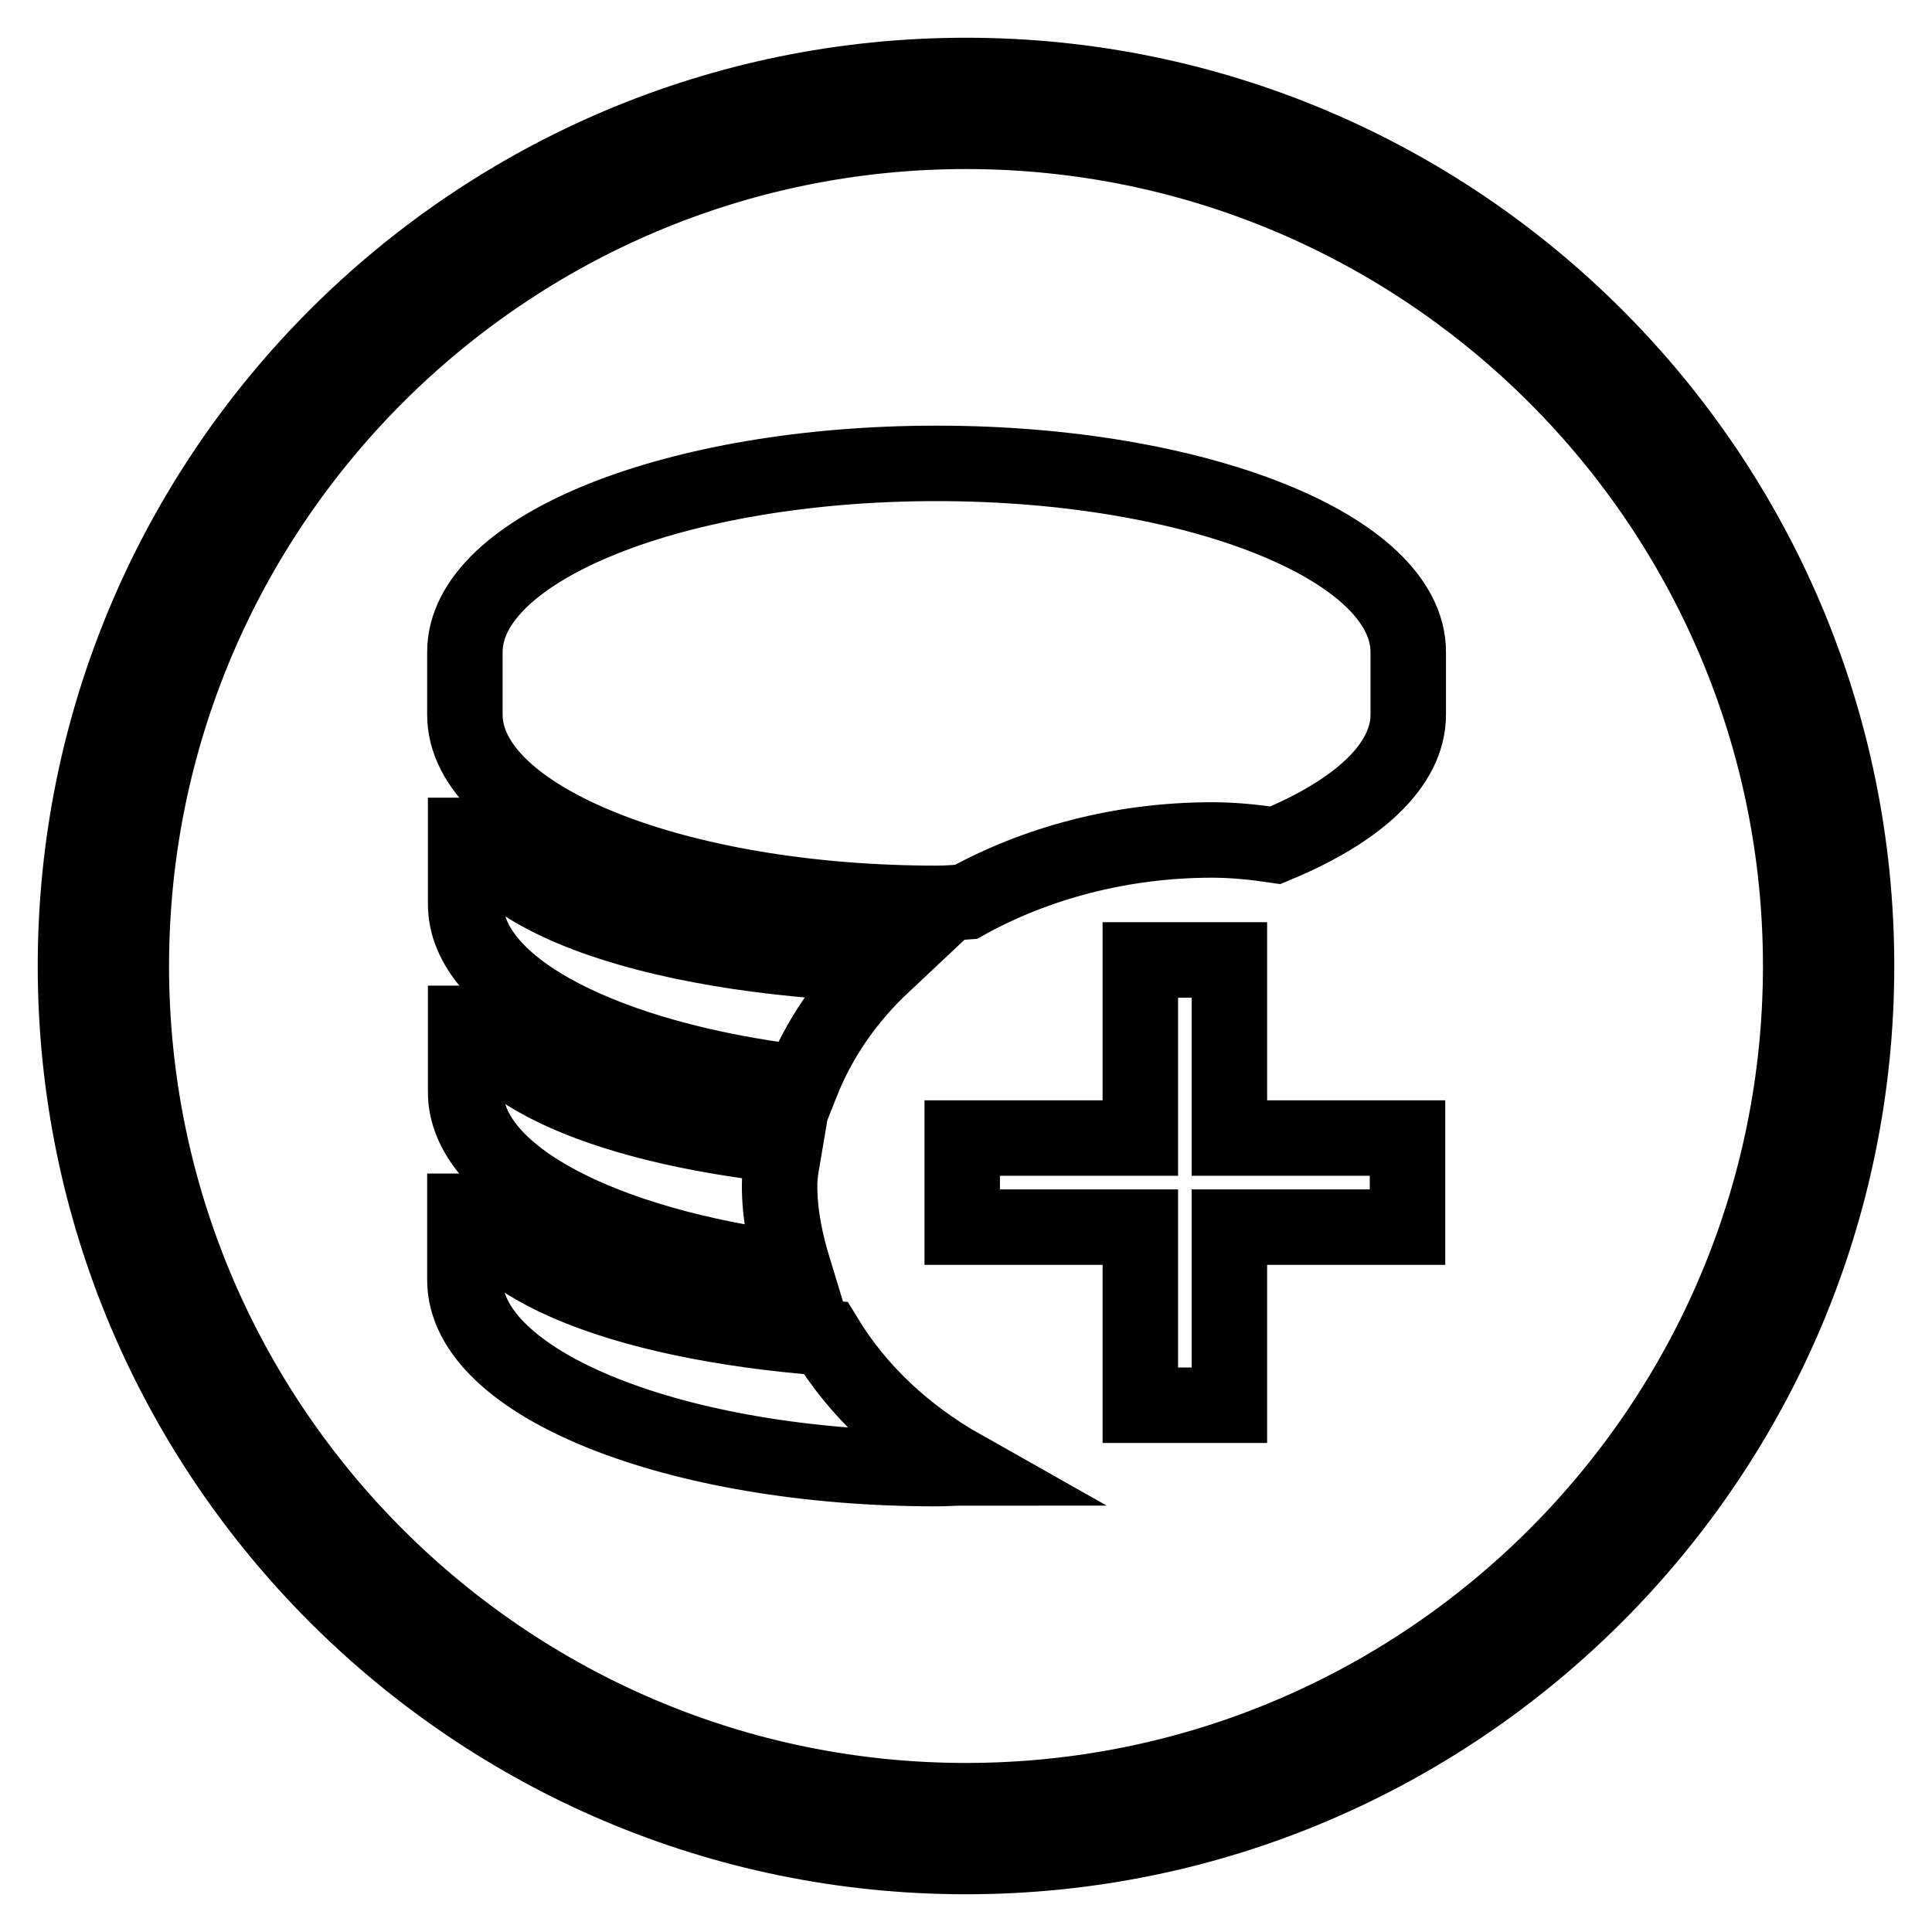 <?xml version="1.0" encoding="utf-8"?>
<!-- Svg Vector Icons : http://www.onlinewebfonts.com/icon -->
<!DOCTYPE svg PUBLIC "-//W3C//DTD SVG 1.1//EN" "http://www.w3.org/Graphics/SVG/1.1/DTD/svg11.dtd">
<svg version="1.1" xmlns="http://www.w3.org/2000/svg" xmlns:xlink="http://www.w3.org/1999/xlink" x="0px" y="0px" viewBox="0 0 256 256" enable-background="new 0 0 256 256" xml:space="preserve">
<g> <path stroke-width="10" fill-opacity="0" stroke="#000000"  d="M128,17.4c61,0,110.6,49.6,110.6,110.6c0,61-49.6,110.6-110.6,110.6S17.4,189,17.4,128 C17.4,67,67,17.4,128,17.4 M128,10C62.9,10,10,62.9,10,128c0,65.1,52.9,118,118,118c65.1,0,118-53,118-118 C246,62.9,193.1,10,128,10L128,10z M106.2,143.5c2.3-5.8,5.9-11.1,10.8-15.7c-31.1-1.1-55.3-9.3-55.3-22.1v14 C61.6,131,80.5,140.4,106.2,143.5z M124.1,61.4c-34.5,0-62.5,11.2-62.5,25v8.3c0,13.8,28,25,62.5,25c1.3,0,2.6-0.1,3.9-0.2 c9.2-5.1,20.5-8.2,32.6-8.2c2.9,0,5.7,0.3,8.4,0.7c10.9-4.5,17.6-10.6,17.6-17.3v-8.3C186.6,72.6,158.6,61.4,124.1,61.4z  M109.4,177.3c-27.4-2.1-47.8-10-47.8-21.8v14.1c0,13.8,28,25,62.5,25c1.2,0,2.3-0.1,3.5-0.1C119.8,190.1,113.6,184.2,109.4,177.3z  M105.2,168.3c-1.1-3.6-1.9-7.3-1.9-11.2c0-1.8,0.4-3.5,0.7-5.3c-24.6-2.7-42.3-10.3-42.3-21.2v14C61.6,155.8,80,165.1,105.2,168.3 z M162.9,127.2h-11.8v23.6h-23.6v11.8h23.6v23.6h11.8v-23.6h23.6v-11.8h-23.6V127.2z"/></g>
</svg>